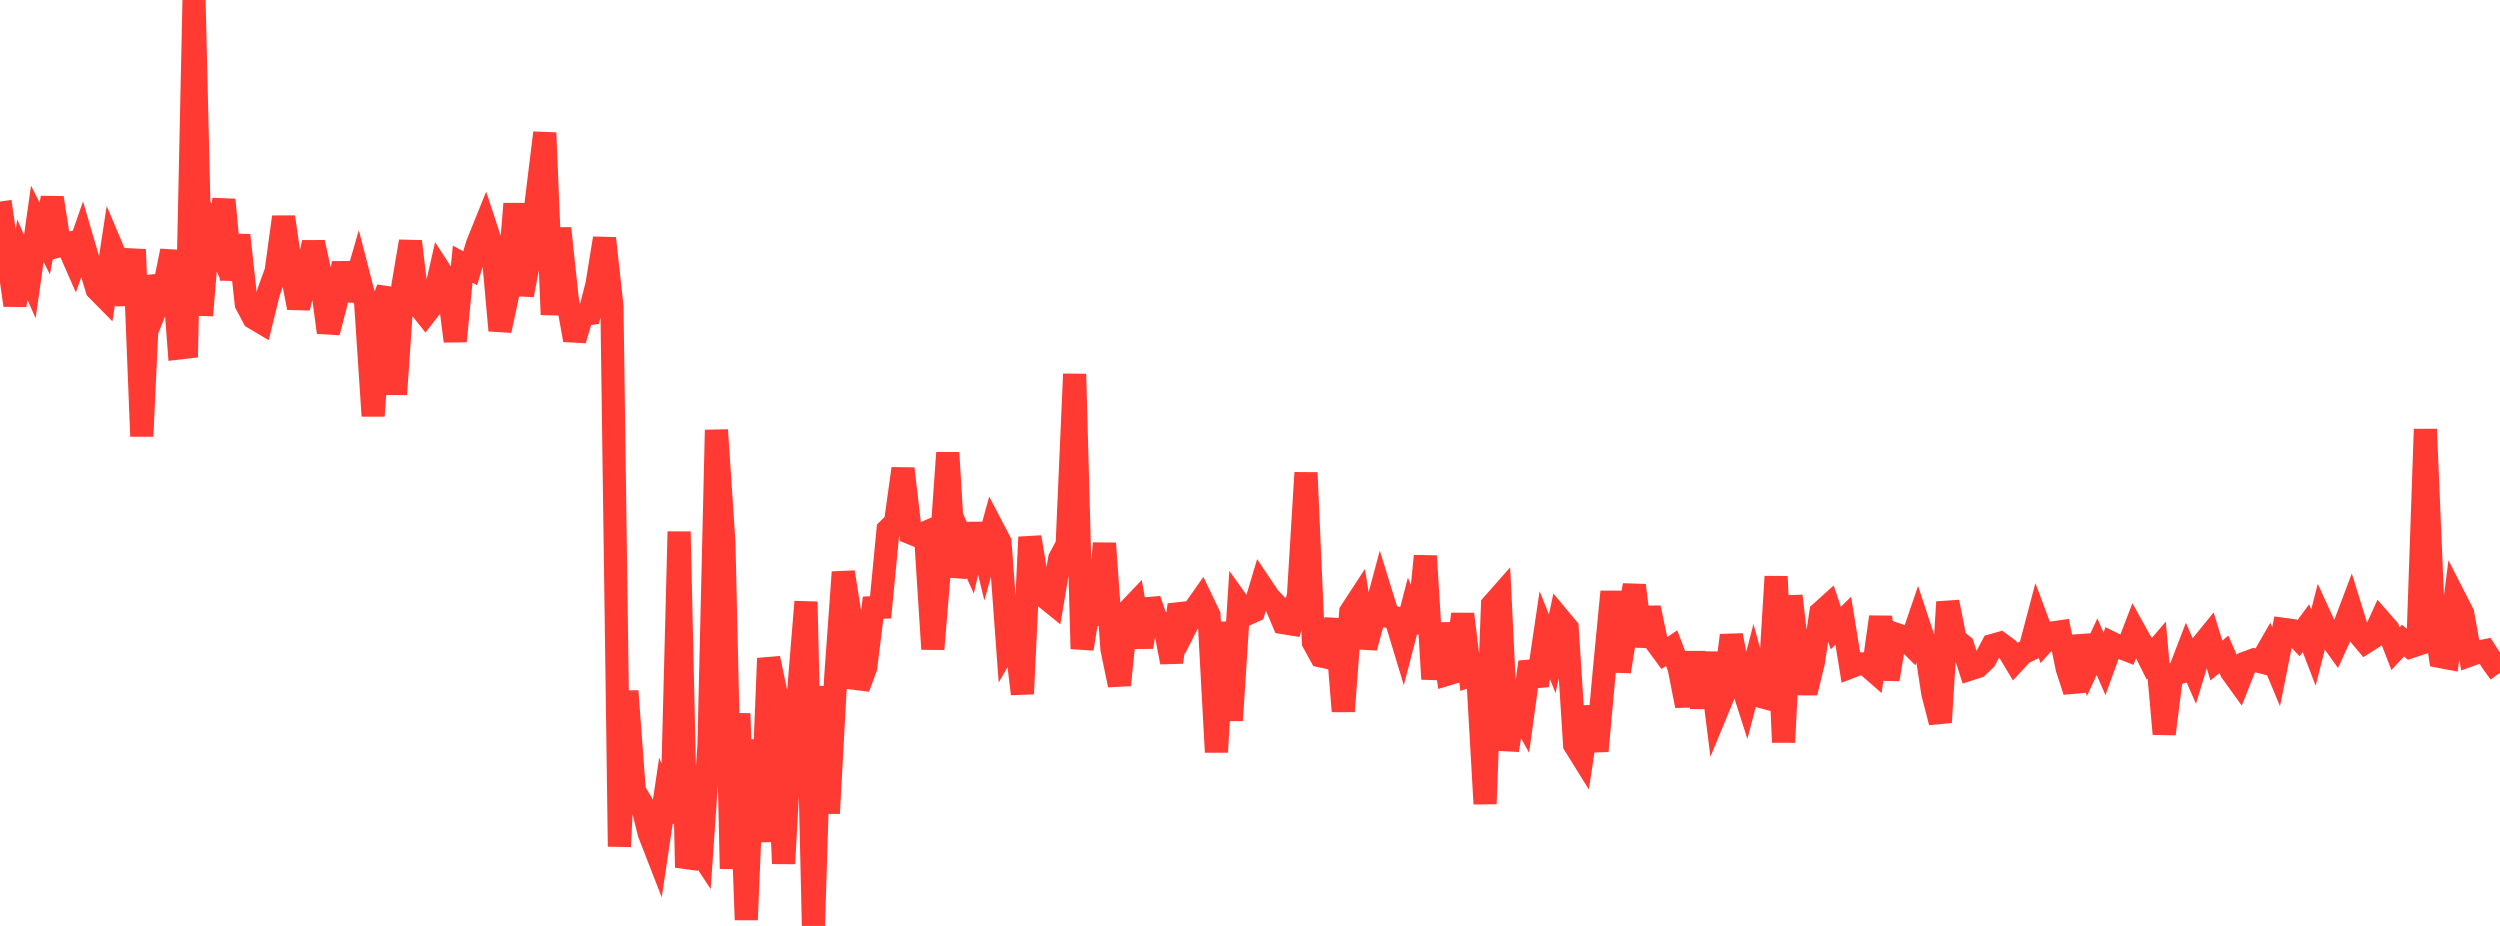 <?xml version="1.0" standalone="no"?>
<!DOCTYPE svg PUBLIC "-//W3C//DTD SVG 1.1//EN" "http://www.w3.org/Graphics/SVG/1.1/DTD/svg11.dtd">

<svg width="135" height="50" viewBox="0 0 135 50" preserveAspectRatio="none" 
  xmlns="http://www.w3.org/2000/svg"
  xmlns:xlink="http://www.w3.org/1999/xlink">


<polyline points="0.0, 10.884 0.403, 13.677 0.806, 16.48 1.209, 14.024 1.612, 14.935 2.015, 12.084 2.418, 12.882 2.821, 10.684 3.224, 13.27 3.627, 13.171 4.03, 14.087 4.433, 12.926 4.836, 14.302 5.239, 15.622 5.642, 16.029 6.045, 13.4 6.448, 14.355 6.851, 16.429 7.254, 13.472 7.657, 23.557 8.06, 14.921 8.463, 16.537 8.866, 15.534 9.269, 13.55 9.672, 18.789 10.075, 18.742 10.478, 0.0 10.881, 17.031 11.284, 12.223 11.687, 13.111 12.09, 10.786 12.493, 15.093 12.896, 12.704 13.299, 16.408 13.701, 17.164 14.104, 17.402 14.507, 15.764 14.91, 14.653 15.313, 11.719 15.716, 14.505 16.119, 16.619 16.522, 15.012 16.925, 13.093 17.328, 14.939 17.731, 17.948 18.134, 16.407 18.537, 14.213 18.94, 16.197 19.343, 14.799 19.746, 16.362 20.149, 22.457 20.552, 16.644 20.955, 15.585 21.358, 21.291 21.761, 15.413 22.164, 13.038 22.567, 16.439 22.97, 16.947 23.373, 16.426 23.776, 14.656 24.179, 15.276 24.582, 18.423 24.985, 14.265 25.388, 14.485 25.791, 13.161 26.194, 12.163 26.597, 13.384 27.0, 17.846 27.403, 15.959 27.806, 11.005 28.209, 15.933 28.612, 13.818 29.015, 10.445 29.418, 7.173 29.821, 16.99 30.224, 12.331 30.627, 16.114 31.03, 18.36 31.433, 16.998 31.836, 16.935 32.239, 15.353 32.642, 12.87 33.045, 16.538 33.448, 45.713 33.851, 37.318 34.254, 42.724 34.657, 43.393 35.06, 45.002 35.463, 46.038 35.866, 43.339 36.269, 44.38 36.672, 28.709 37.075, 46.842 37.478, 45.511 37.881, 46.123 38.284, 40.284 38.687, 23.22 39.09, 29.297 39.493, 46.909 39.896, 38.533 40.299, 49.67 40.701, 39.952 41.104, 45.451 41.507, 35.551 41.91, 37.457 42.313, 46.633 42.716, 39.378 43.119, 37.429 43.522, 32.496 43.925, 50.0 44.328, 37.069 44.731, 43.918 45.134, 36.503 45.537, 30.897 45.94, 33.436 46.343, 37.137 46.746, 36.044 47.149, 32.815 47.552, 32.795 47.955, 28.608 48.358, 28.214 48.761, 25.308 49.164, 28.771 49.567, 28.935 49.97, 28.763 50.373, 35.049 50.776, 30.15 51.179, 24.448 51.582, 31.141 51.985, 29.209 52.388, 30.099 52.791, 28.315 53.194, 29.957 53.597, 28.507 54.0, 29.279 54.403, 34.771 54.806, 34.067 55.209, 37.469 55.612, 29.006 56.015, 31.433 56.418, 32.229 56.821, 32.555 57.224, 30.164 57.627, 29.408 58.03, 20.199 58.433, 35.036 58.836, 32.55 59.239, 33.676 59.642, 29.343 60.045, 35.041 60.448, 36.99 60.851, 33.067 61.254, 32.645 61.657, 34.942 62.06, 32.384 62.463, 33.553 62.866, 33.675 63.269, 35.76 63.672, 32.66 64.075, 33.755 64.478, 32.957 64.881, 32.385 65.284, 33.227 65.687, 40.613 66.09, 33.603 66.493, 38.899 66.896, 32.611 67.299, 33.172 67.701, 32.991 68.104, 31.643 68.507, 32.246 68.91, 32.671 69.313, 33.624 69.716, 33.689 70.119, 32.146 70.522, 25.526 70.925, 34.684 71.328, 35.418 71.731, 35.506 72.134, 33.448 72.537, 38.409 72.94, 33.039 73.343, 32.422 73.746, 34.966 74.149, 33.486 74.552, 31.984 74.955, 33.287 75.358, 33.365 75.761, 34.695 76.164, 33.146 76.567, 34.115 76.97, 30.026 77.373, 36.665 77.776, 33.686 78.179, 36.396 78.582, 36.274 78.985, 33.164 79.388, 36.478 79.791, 36.345 80.194, 43.407 80.597, 32.658 81.0, 32.202 81.403, 40.511 81.806, 37.968 82.209, 38.699 82.612, 35.752 83.015, 37.019 83.418, 34.297 83.821, 35.303 84.224, 33.436 84.627, 33.92 85.03, 40.215 85.433, 40.863 85.836, 38.172 86.239, 40.552 86.642, 36.138 87.045, 31.953 87.448, 36.26 87.851, 33.741 88.254, 31.609 88.657, 34.89 89.06, 32.824 89.463, 34.728 89.866, 35.273 90.269, 34.998 90.672, 36.063 91.075, 38.112 91.478, 35.232 91.881, 38.208 92.284, 35.255 92.687, 38.446 93.09, 37.47 93.493, 34.31 93.896, 36.406 94.299, 37.665 94.701, 36.125 95.104, 37.612 95.507, 37.72 95.91, 31.133 96.313, 40.082 96.716, 32.182 97.119, 35.683 97.522, 37.406 97.925, 35.742 98.328, 33.079 98.731, 32.716 99.134, 33.915 99.537, 33.517 99.94, 36.008 100.343, 35.853 100.746, 35.848 101.149, 36.198 101.552, 33.317 101.955, 36.684 102.358, 34.246 102.761, 34.384 103.164, 34.783 103.567, 33.602 103.97, 34.82 104.373, 37.439 104.776, 39.003 105.179, 32.51 105.582, 34.531 105.985, 34.858 106.388, 36.125 106.791, 35.995 107.194, 35.611 107.597, 34.853 108.0, 34.74 108.403, 35.039 108.806, 35.708 109.209, 35.273 109.612, 35.076 110.015, 33.547 110.418, 34.625 110.821, 34.18 111.224, 34.123 111.627, 36.088 112.03, 37.326 112.433, 34.356 112.836, 35.793 113.239, 34.921 113.642, 35.848 114.045, 34.736 114.448, 34.936 114.851, 35.092 115.254, 34.045 115.657, 34.771 116.06, 35.576 116.463, 35.104 116.866, 39.63 117.269, 36.432 117.672, 36.325 118.075, 35.276 118.478, 36.2 118.881, 34.867 119.284, 34.371 119.687, 35.668 120.09, 35.333 120.493, 36.254 120.896, 36.812 121.299, 35.789 121.701, 35.639 122.104, 35.741 122.507, 35.038 122.91, 36.006 123.313, 33.986 123.716, 34.041 124.119, 34.467 124.522, 33.919 124.925, 34.97 125.328, 33.391 125.731, 34.269 126.134, 34.833 126.537, 33.955 126.94, 32.888 127.343, 34.187 127.746, 34.666 128.149, 34.41 128.552, 33.526 128.955, 33.987 129.358, 35.026 129.761, 34.592 130.164, 34.926 130.567, 34.792 130.97, 23.177 131.373, 32.754 131.776, 35.452 132.179, 35.528 132.582, 32.338 132.985, 33.126 133.388, 35.367 133.791, 35.224 134.194, 35.142 134.597, 35.774 135.0, 36.329" fill="none" stroke="#ff3a33" stroke-width="1.25"/>

</svg>
